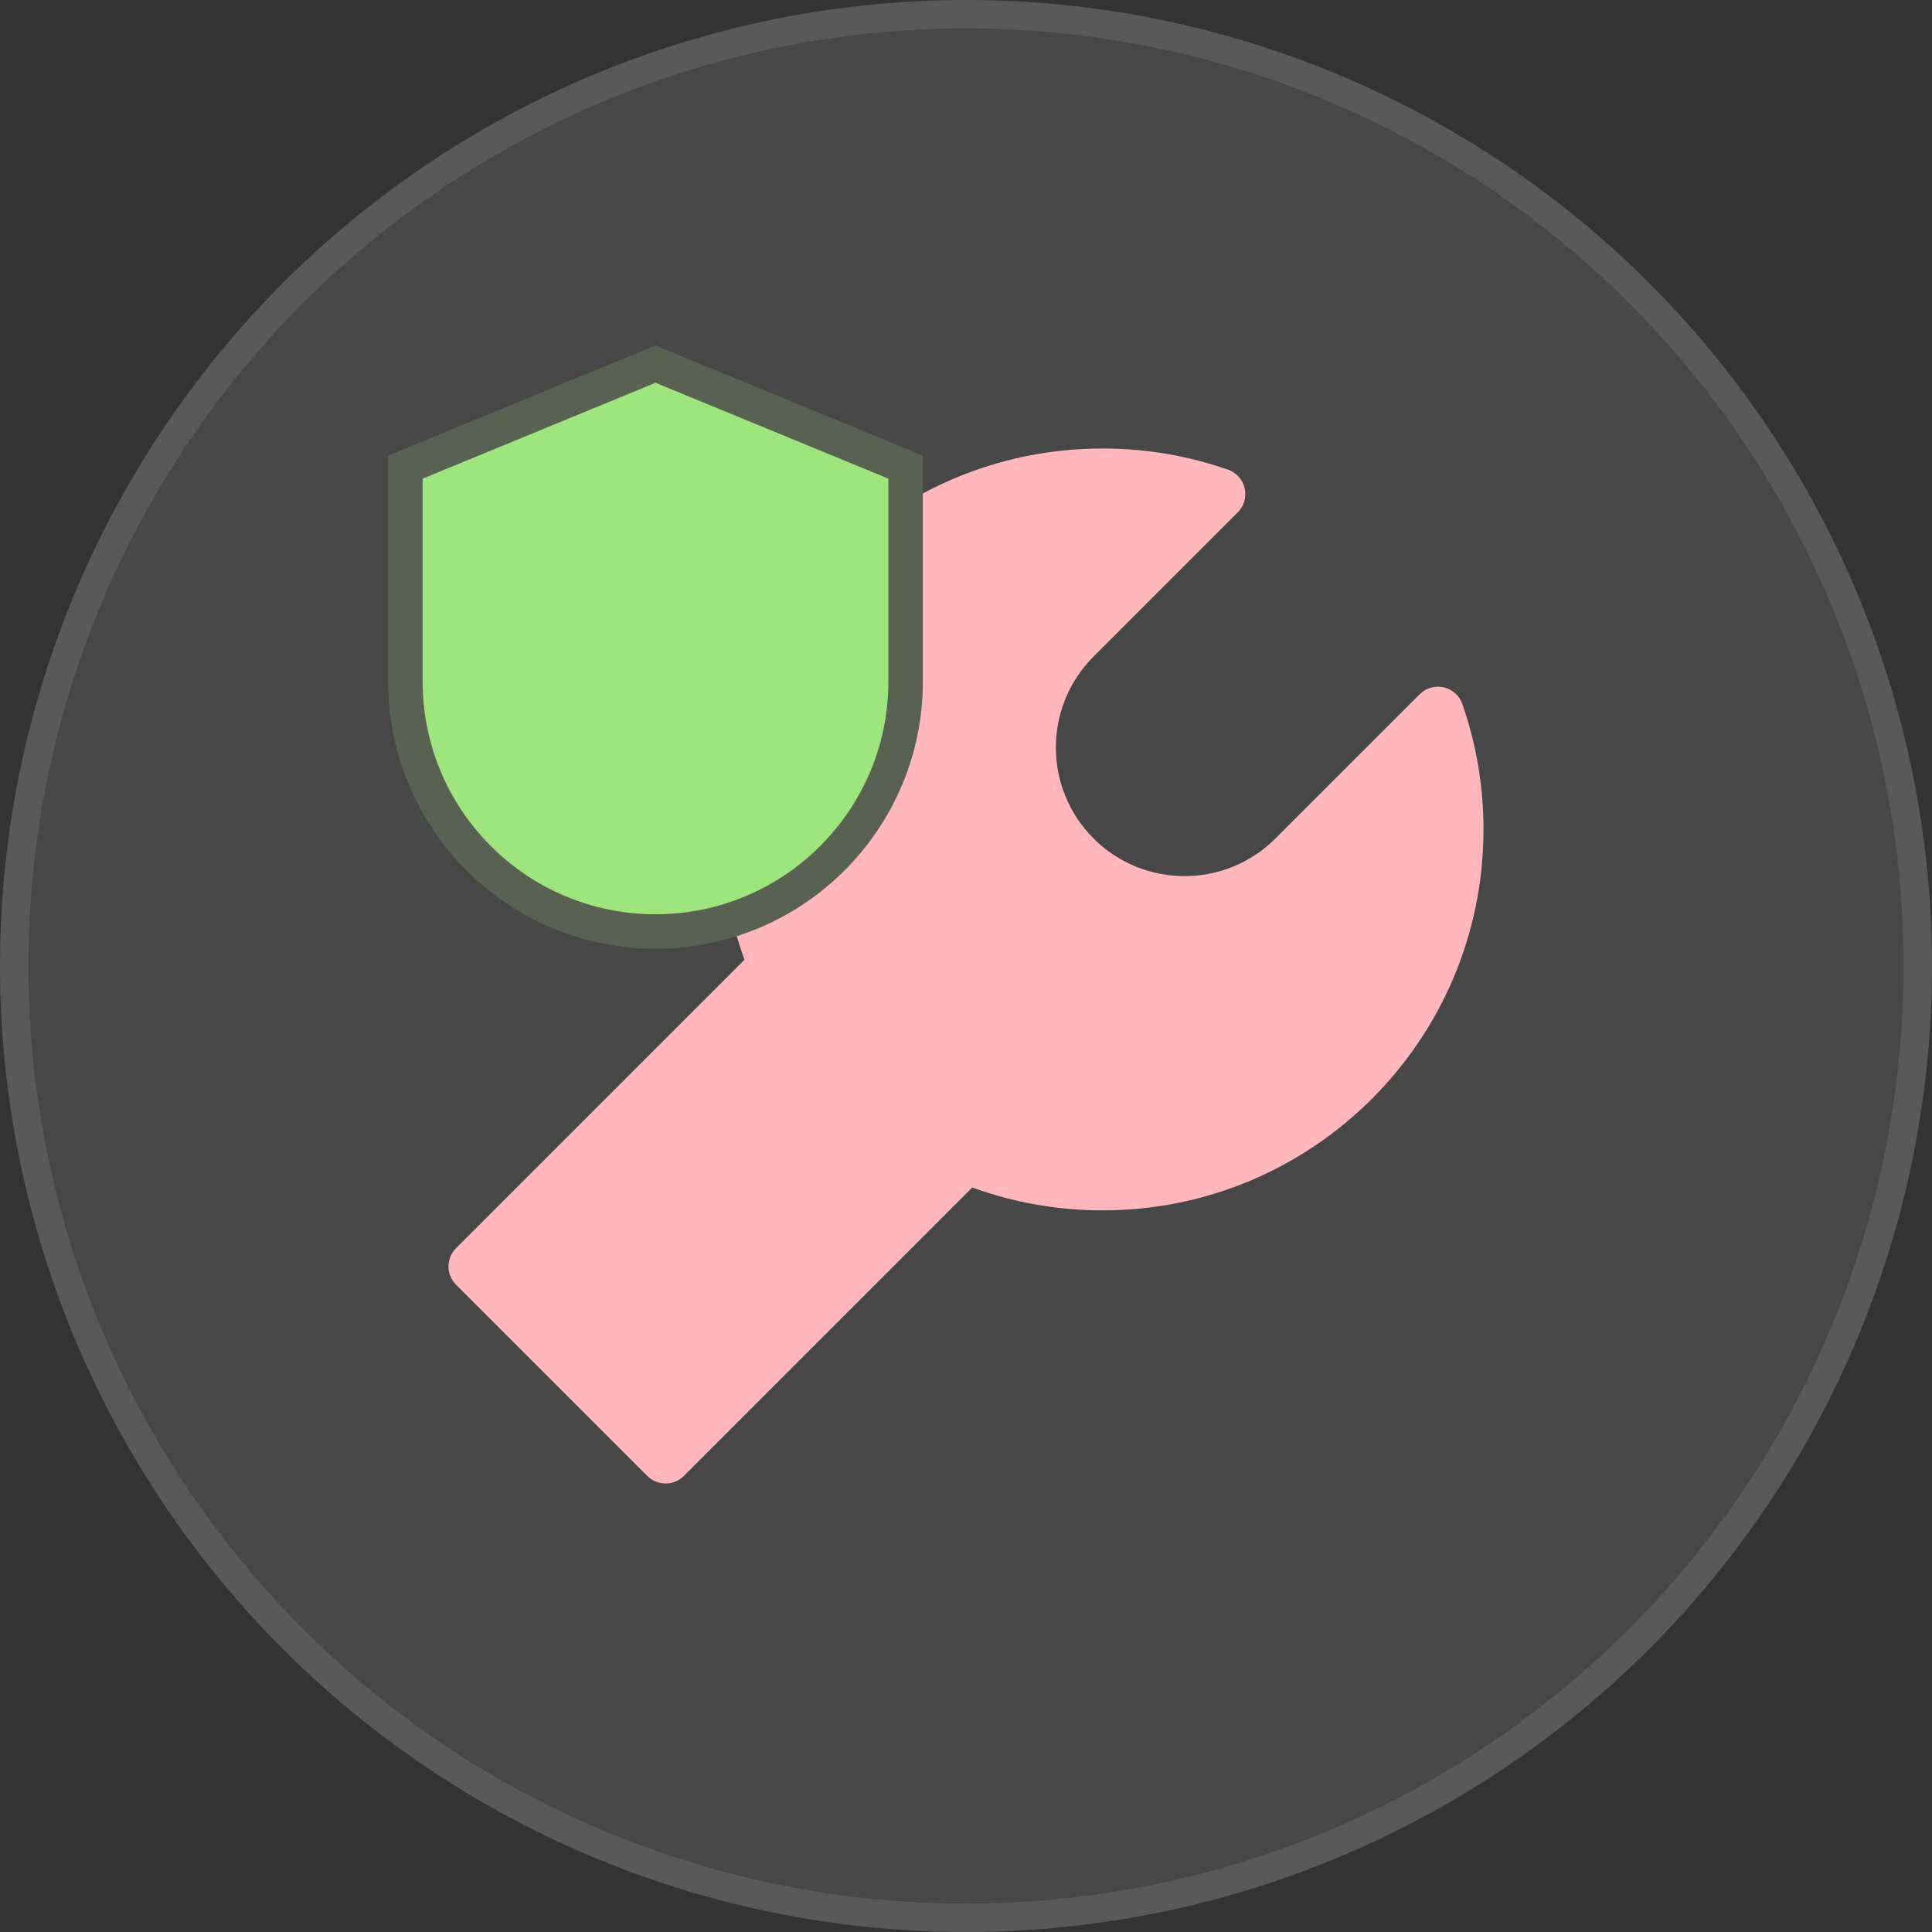 <svg width="112" height="112" viewBox="0 0 112 112" fill="none" xmlns="http://www.w3.org/2000/svg">
<rect x="0" y="0" width="112" height="112" fill="#333333" stroke="none"/>
<circle cx="56" cy="56" r="56" fill="white" fill-opacity="0.1"/>
<circle cx="56" cy="56" r="55.176" stroke="white" stroke-opacity="0.1" stroke-width="1.647"/>
<path d="M63.917 26C51.72 26 41.833 35.887 41.833 48.083C41.833 50.734 42.301 53.278 43.159 55.636L26.439 72.356C25.854 72.942 25.854 73.891 26.439 74.477L37.523 85.561C38.108 86.146 39.058 86.146 39.644 85.561L56.364 68.841C58.722 69.699 61.266 70.167 63.917 70.167C76.113 70.167 86 60.28 86 48.083C86 45.539 85.569 43.093 84.775 40.814C84.605 40.327 84.197 39.961 83.694 39.846C83.19 39.73 82.663 39.882 82.298 40.247L73.939 48.606C71.027 51.518 66.306 51.518 63.394 48.606C60.482 45.694 60.482 40.973 63.394 38.061L71.753 29.702C72.118 29.337 72.269 28.81 72.154 28.306C72.039 27.803 71.673 27.395 71.186 27.225C68.907 26.431 66.461 26 63.917 26Z" fill="#FFB7BC"/>
<path d="M52.5 39.501C52.5 47.509 46.008 54.001 38 54.001C29.992 54.001 23.5 47.509 23.5 39.501V27.078L24.119 26.823L37.619 21.265L38 21.108L38.381 21.265L51.881 26.823L52.5 27.078V39.501Z" fill="#9DE57C" stroke="#596152" stroke-width="2"/>
</svg>
